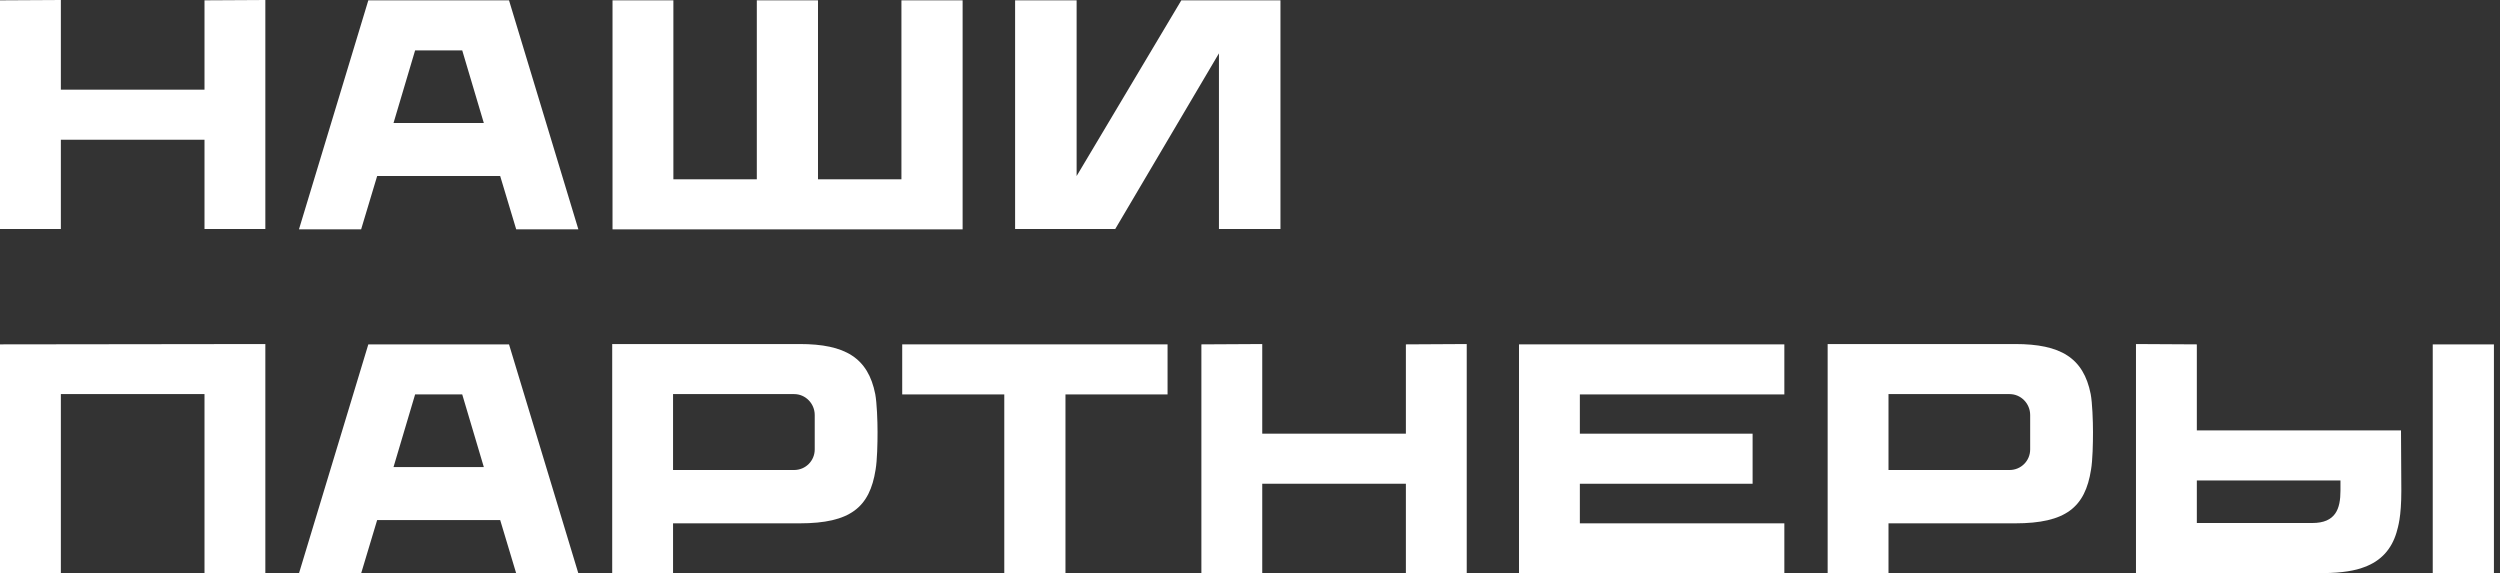 <?xml version="1.0" encoding="UTF-8"?> <svg xmlns="http://www.w3.org/2000/svg" width="218" height="50" viewBox="0 0 218 50" fill="none"><rect x="0" y="0" width="218" height="50" fill="#333333" stroke="none"/> <path d="M17.832 0.029L23.138 0V19.971H17.832V12.183H5.307V19.971H0V0.029L5.307 0V7.817H17.832V0.029Z" fill="white"></path> <path d="M44.386 0.029L50.434 20H45.014L43.616 15.35H32.888L31.49 20H26.069L32.118 0.029H44.386ZM40.306 4.394H36.198L34.315 10.727H42.189L40.306 4.394Z" fill="white"></path> <path d="M78.605 0.029H83.94V20H53.412V0.029H58.719V15.635H65.994V0.029H71.329V15.635H78.605V0.029Z" fill="white"></path> <path d="M103.011 0.029H111.656V19.971H106.292V4.651L97.248 19.971H88.517V0.029H93.881V15.35L103.011 0.029Z" fill="white"></path> <path d="M0 30.029L23.138 30V49.971H17.832V34.365H5.307V49.971H0V30.029Z" fill="white"></path> <path d="M44.386 30.029L50.434 50H45.014L43.616 45.349H32.888L31.49 50H26.069L32.118 30.029H44.386ZM40.306 34.394H36.198L34.315 40.727H42.189L40.306 34.394Z" fill="white"></path> <path d="M76.322 34.365C76.465 35.136 76.522 36.705 76.522 37.675C76.522 38.645 76.493 40.128 76.351 40.956C75.837 44.237 74.154 45.635 69.732 45.635H58.69V49.971H53.384V30H69.732C73.697 30 75.695 31.198 76.322 34.365ZM71.044 39.187V36.191C71.044 35.193 70.245 34.365 69.247 34.365H58.69V40.984H69.247C70.245 40.984 71.044 40.185 71.044 39.187Z" fill="white"></path> <path d="M101.811 30.029V34.394H92.909V50H87.574V34.394H78.673V30.029H101.811Z" fill="white"></path> <path d="M122.593 30.029L127.899 30V49.971H122.593V42.183H110.068V49.971H104.761V30.029L110.068 30V37.817H122.593V30.029Z" fill="white"></path> <path d="M155.595 34.394H137.763V37.817H152.827V42.183H137.763V45.635H155.595V50H132.457V30.029H155.595V34.394Z" fill="white"></path> <path d="M182.309 34.365C182.452 35.136 182.509 36.705 182.509 37.675C182.509 38.645 182.48 40.128 182.338 40.956C181.824 44.237 180.141 45.635 175.719 45.635H164.677V49.971H159.371V30H175.719C179.684 30 181.682 31.198 182.309 34.365ZM177.031 39.187V36.191C177.031 35.193 176.232 34.365 175.234 34.365H164.677V40.984H175.234C176.232 40.984 177.031 40.185 177.031 39.187Z" fill="white"></path> <path d="M209.367 37.532L209.396 42.782C209.396 45.121 209.11 45.949 208.968 46.462C208.54 47.86 207.655 48.916 206.143 49.458C205.43 49.743 204.203 49.971 202.605 49.971H186.257V30L191.564 30.029V37.532H209.367ZM201.635 45.606C203.661 45.606 204.089 44.38 204.089 42.782V41.897H191.564V45.606H201.635ZM212.135 30.029H217.47V49.971H212.135V30.029Z" fill="white"></path> </svg> 